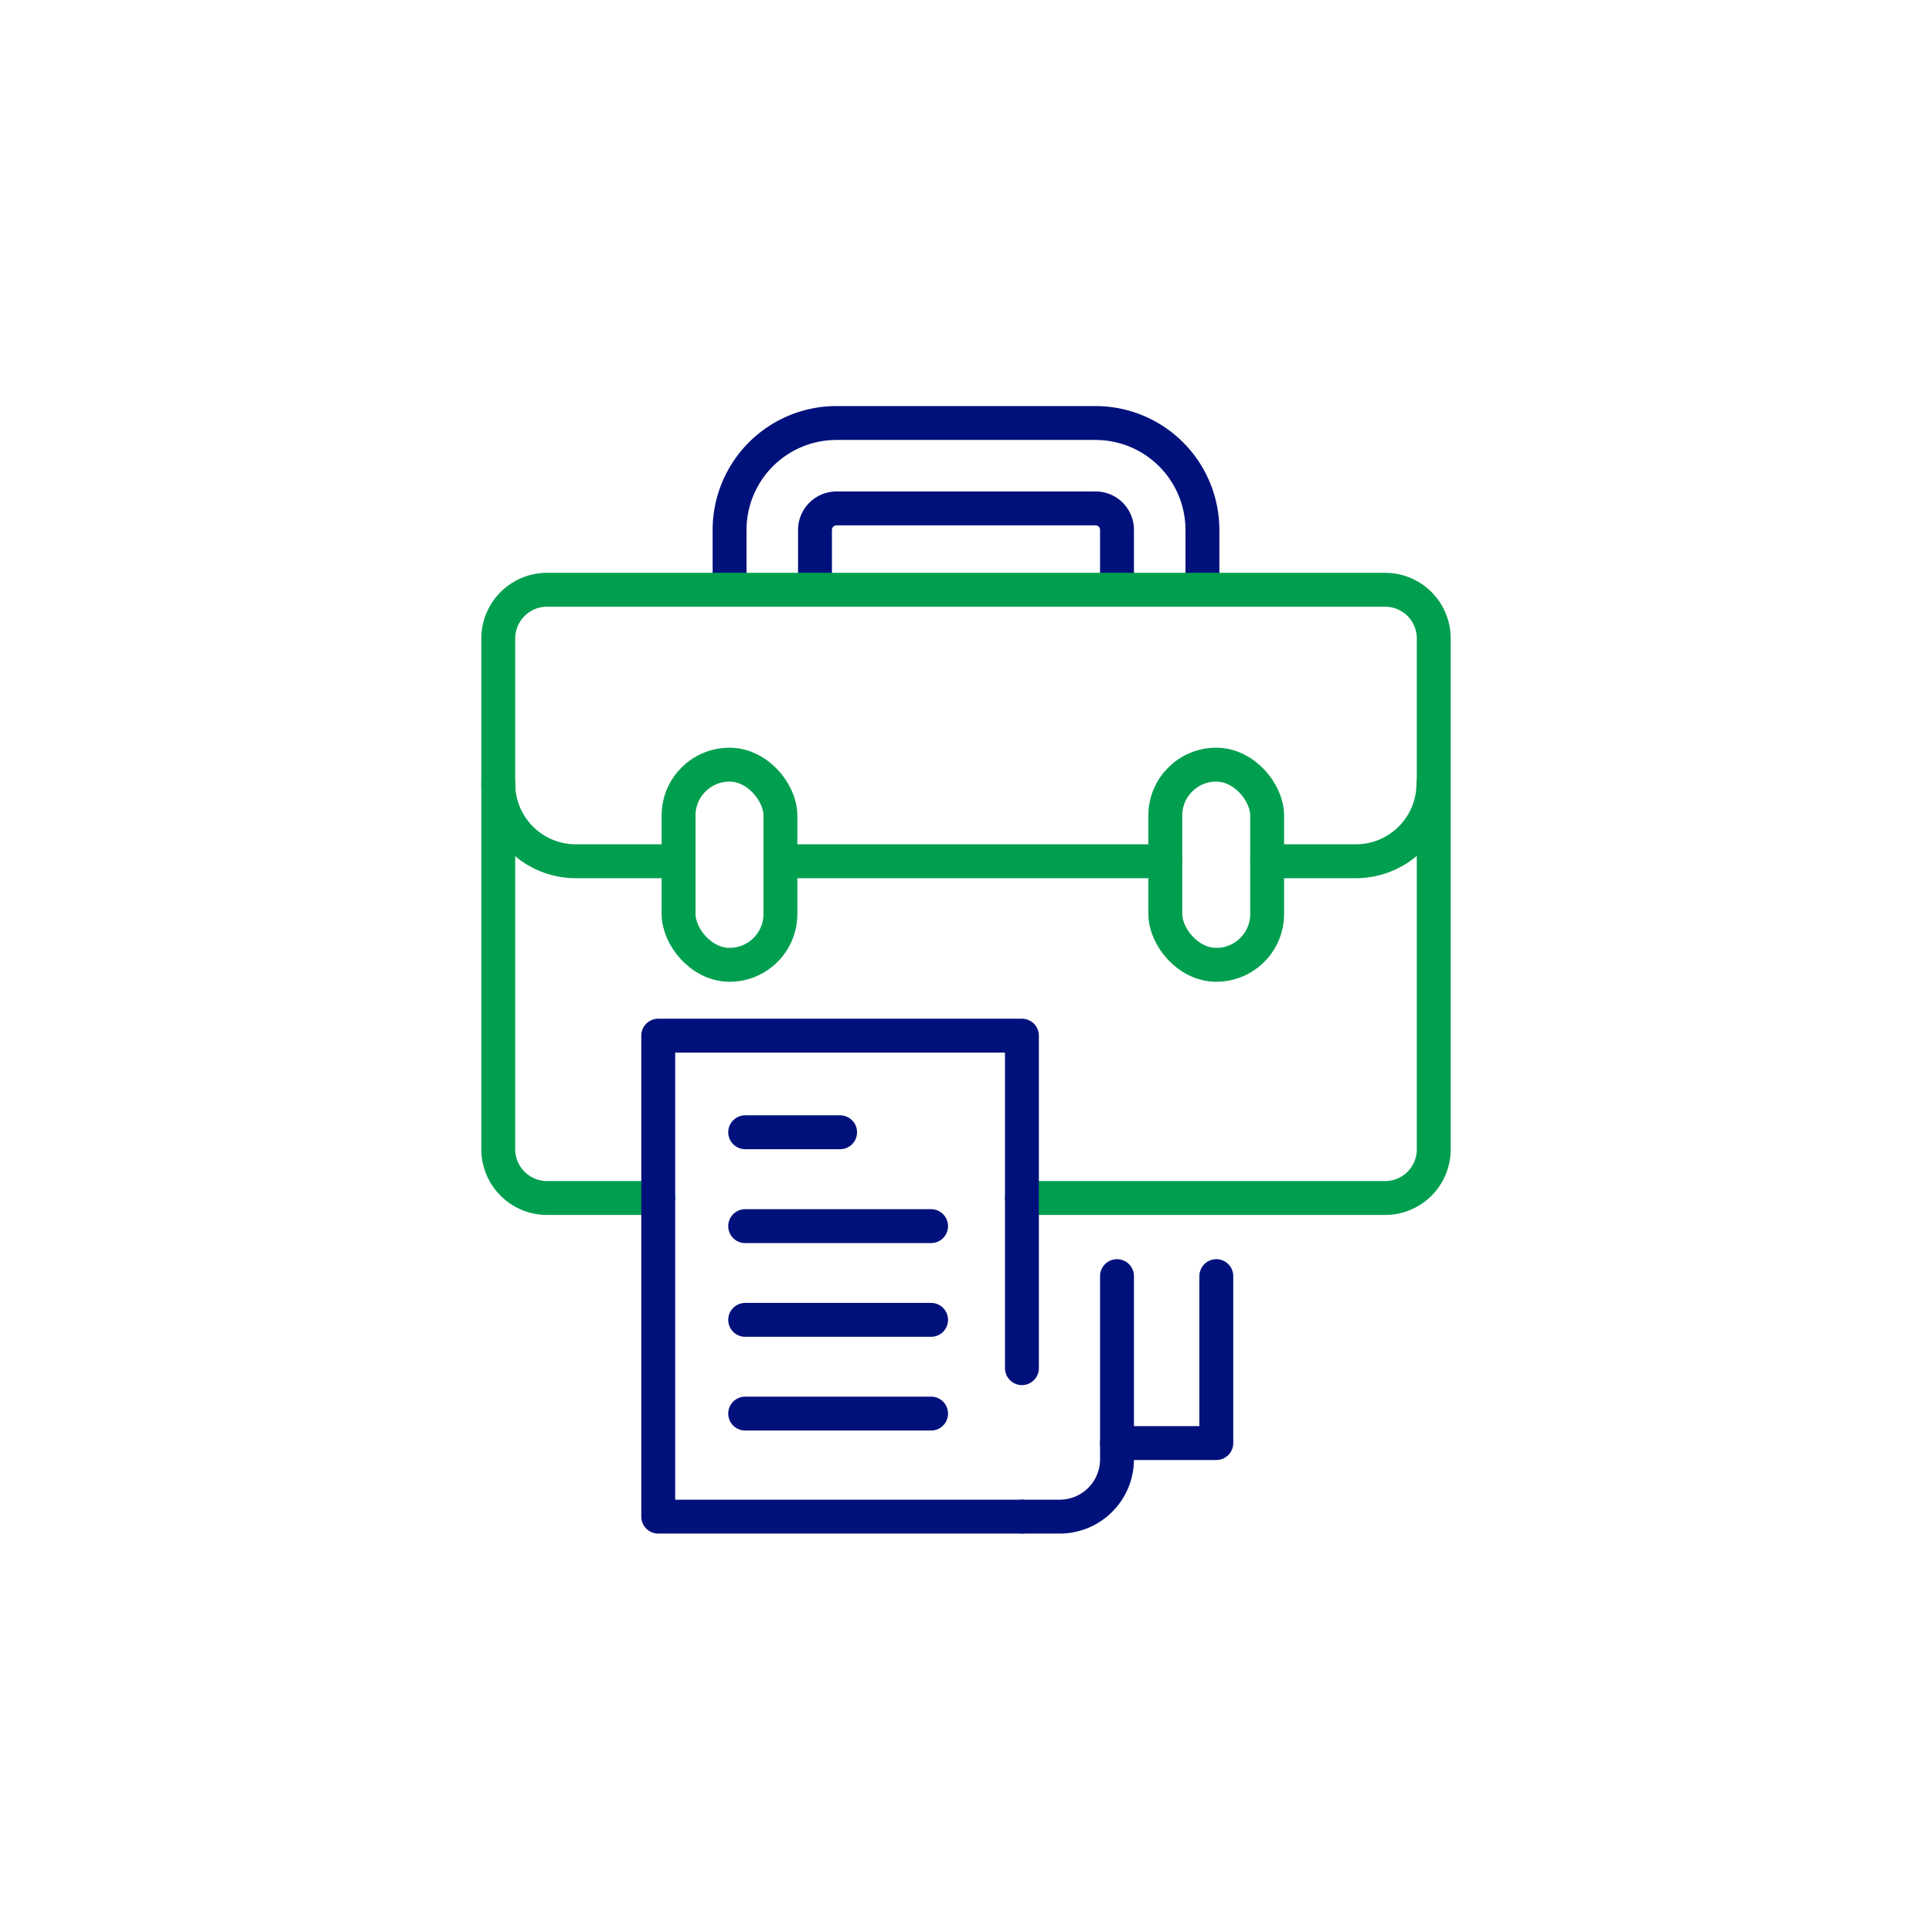 <svg xmlns="http://www.w3.org/2000/svg" id="Layer_1" data-name="Layer 1" viewBox="0 0 114 114"><defs><style>.cls-1,.cls-2{fill:none;stroke-linecap:round;stroke-linejoin:round;stroke-width:2px;}.cls-1{stroke:#00117c;}.cls-2{stroke:#009f4f;}</style></defs><path class="cls-1" d="M48.09,34.8V31.26A1.27,1.27,0,0,1,49.35,30h15.3a1.26,1.26,0,0,1,1.26,1.26V34.8"></path><path class="cls-1" d="M43.05,34.8V31.26a6.31,6.31,0,0,1,6.3-6.3h15.3a6.31,6.31,0,0,1,6.3,6.3V34.8"></path><path class="cls-2" d="M60.3,70.69H81.73a2.87,2.87,0,0,0,2.87-2.88V37.68a2.87,2.87,0,0,0-2.87-2.88H32.27a2.88,2.88,0,0,0-2.87,2.88V67.81a2.88,2.88,0,0,0,2.87,2.88h6.57"></path><line class="cls-2" x1="68.76" y1="50.82" x2="46.05" y2="50.82"></line><path class="cls-2" d="M74.77,50.82H80a4.58,4.58,0,0,0,4.58-4.58"></path><path class="cls-2" d="M29.4,46.24A4.58,4.58,0,0,0,34,50.82H40"></path><rect class="cls-2" x="40.04" y="45.12" width="6.01" height="11.81" rx="3"></rect><rect class="cls-2" x="68.76" y="45.12" width="6.01" height="11.81" rx="3"></rect><polyline class="cls-1" points="60.3 89.49 38.84 89.49 38.84 61.11 60.3 61.11 60.3 80.73"></polyline><path class="cls-1" d="M60.3,89.49h2.23a3.38,3.38,0,0,0,3.38-3.38V75.3"></path><polyline class="cls-1" points="71.77 75.3 71.77 85.15 65.91 85.15"></polyline><line class="cls-1" x1="43.97" y1="66.81" x2="49.57" y2="66.81"></line><line class="cls-1" x1="43.97" y1="72.35" x2="54.94" y2="72.35"></line><line class="cls-1" x1="43.97" y1="77.88" x2="54.94" y2="77.88"></line><line class="cls-1" x1="43.97" y1="83.41" x2="54.94" y2="83.41"></line></svg>